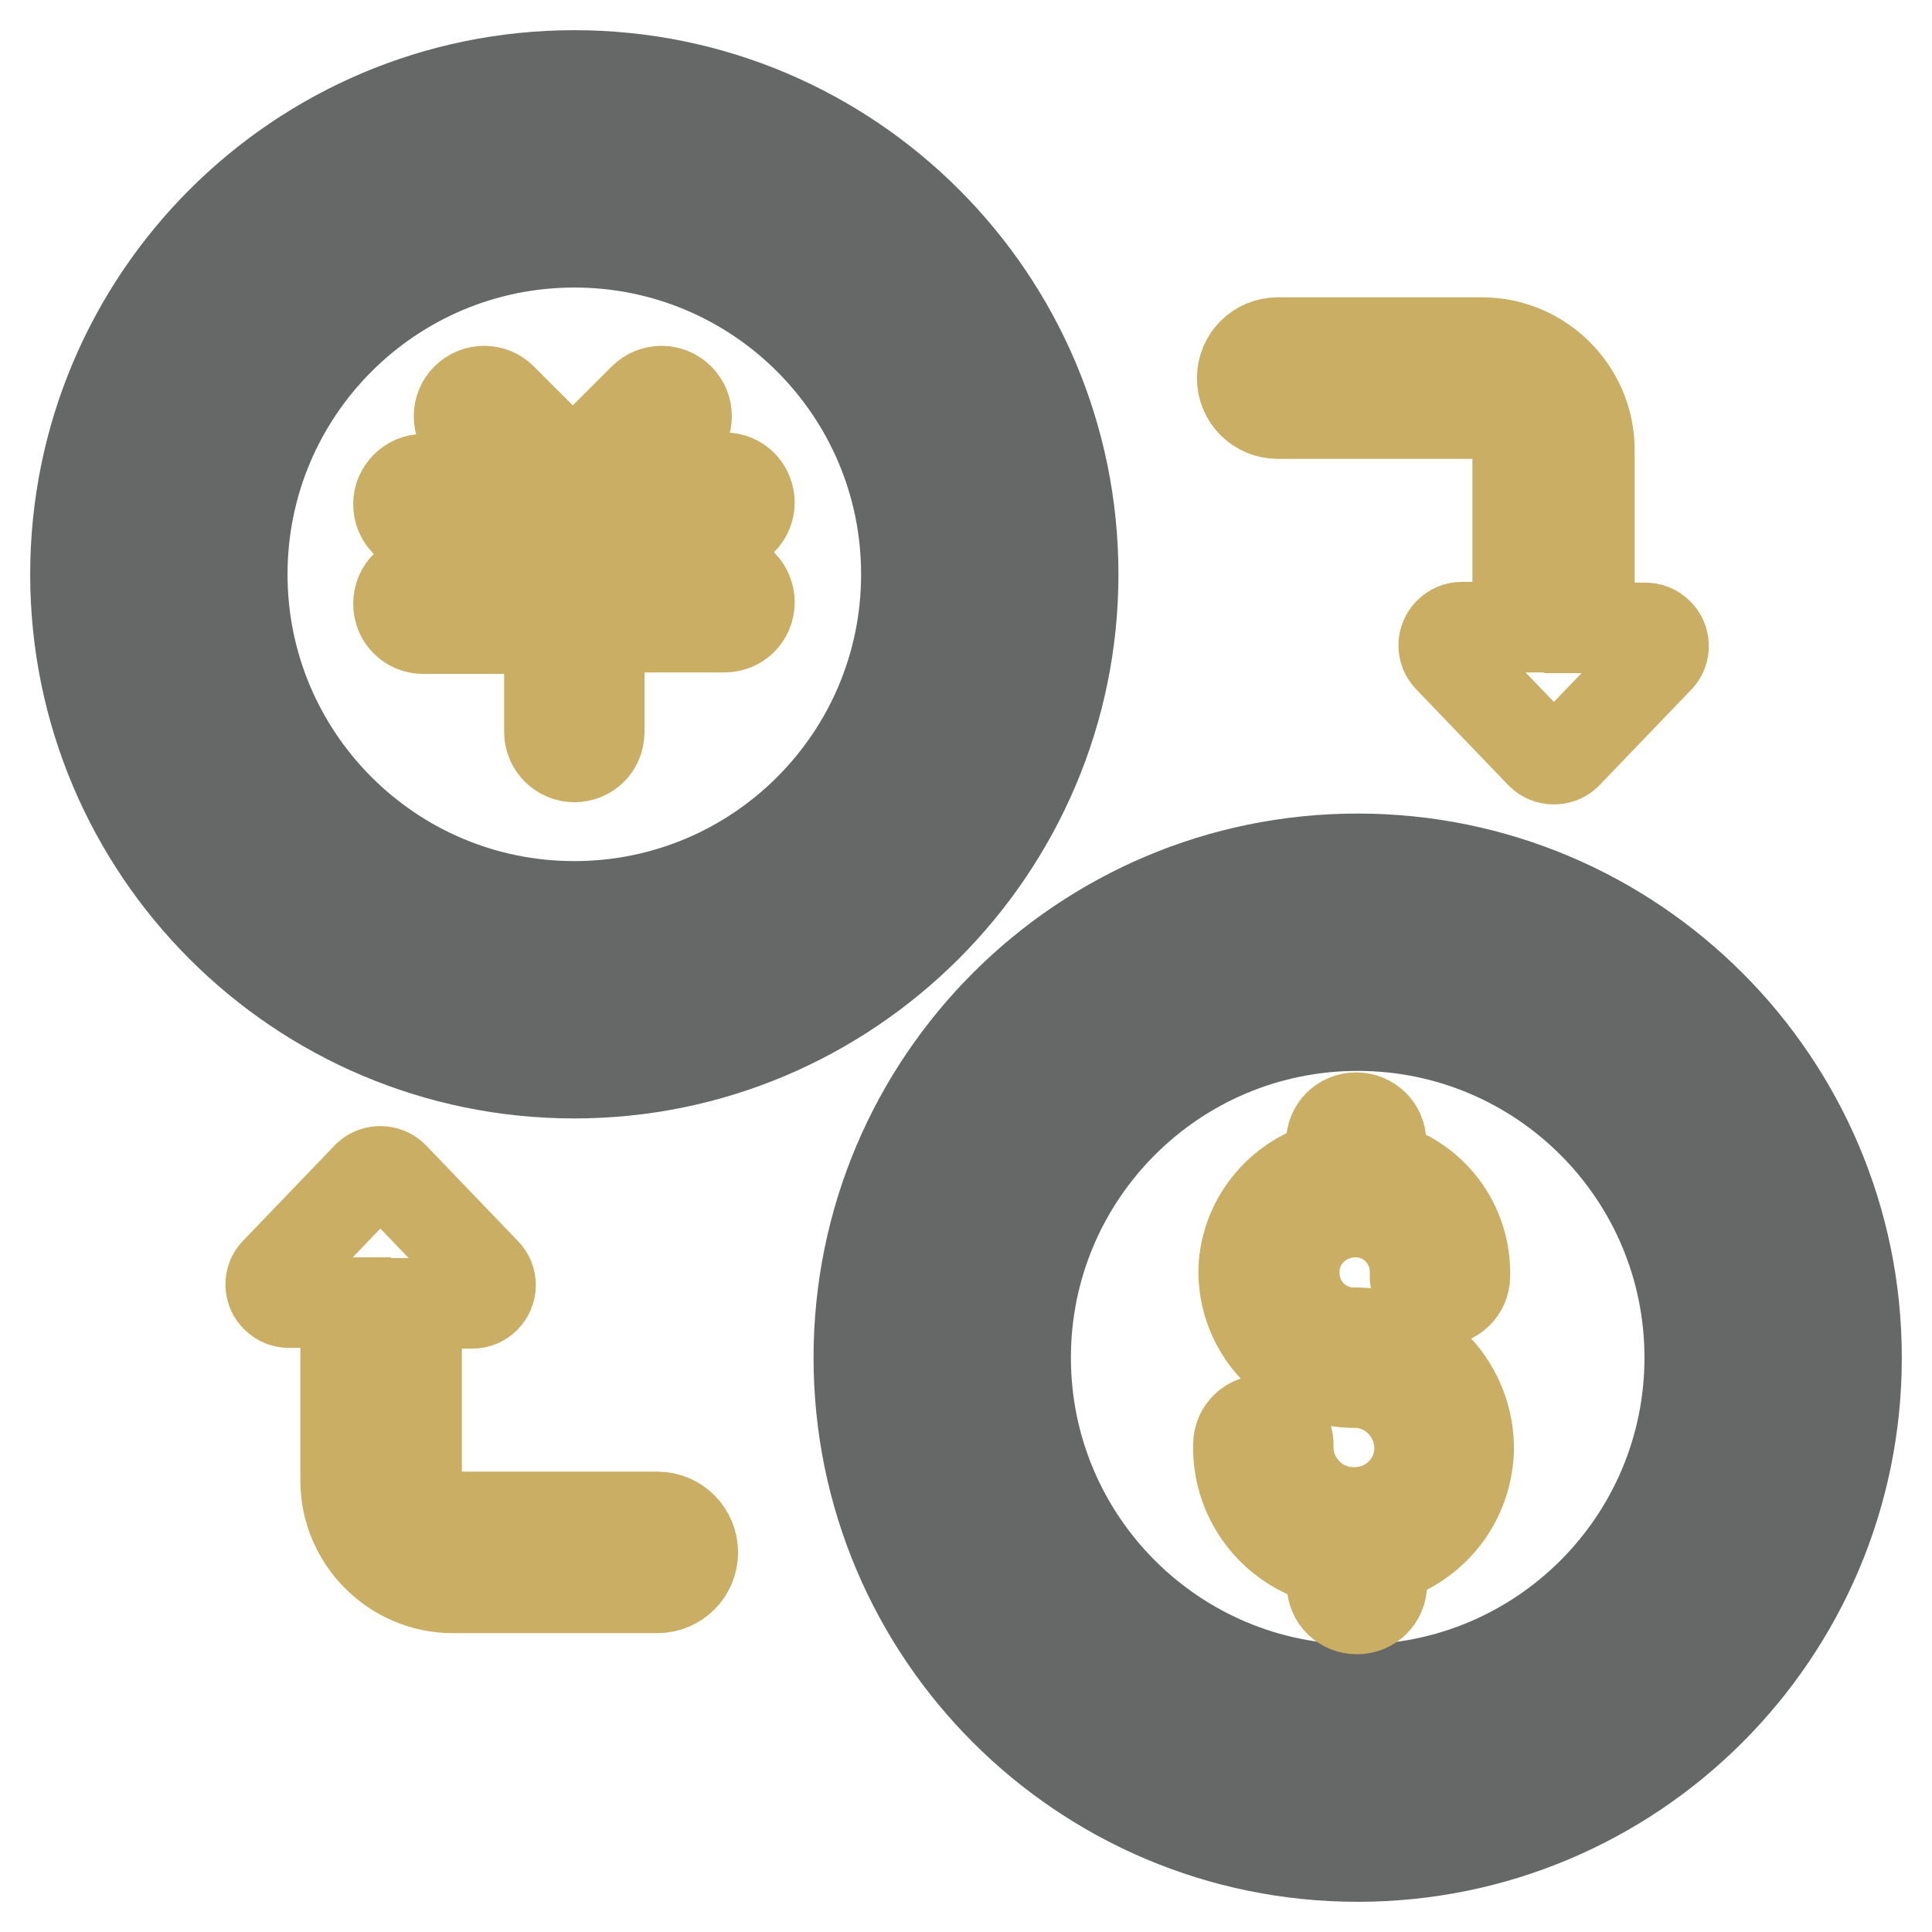 <?xml version="1.0" encoding="utf-8"?>
<!-- Svg Vector Icons : http://www.onlinewebfonts.com/icon -->
<!DOCTYPE svg PUBLIC "-//W3C//DTD SVG 1.1//EN" "http://www.w3.org/Graphics/SVG/1.1/DTD/svg11.dtd">
<svg version="1.1" xmlns="http://www.w3.org/2000/svg" xmlns:xlink="http://www.w3.org/1999/xlink" x="0px" y="0px" viewBox="0 0 256 256" enable-background="new 0 0 256 256" xml:space="preserve">
<g> <path stroke-width="12" fill-opacity="0" stroke="#666767"  d="M76.1,142.2c-36.5,0-66.1-29.6-66.1-66.1C10,39.6,39.6,10,76.1,10c36.5,0,66.1,29.6,66.1,66.1 C142.2,112.5,112.5,142.2,76.1,142.2z M76.1,135.6c32.8,0,59.5-26.7,59.5-59.5c0-32.8-26.7-59.5-59.5-59.5 c-32.8,0-59.5,26.7-59.5,59.5C16.6,108.9,43.3,135.6,76.1,135.6z"/> <path stroke-width="12" fill-opacity="0" stroke="#666767"  d="M76.1,126.7c-28,0-50.6-22.7-50.6-50.6c0-28,22.7-50.6,50.6-50.6c28,0,50.6,22.7,50.6,50.6 C126.7,104,104,126.7,76.1,126.7z M76.1,120.1c24.3,0,44-19.7,44-44c0-24.3-19.7-44-44-44s-44,19.7-44,44 C32.1,100.4,51.8,120.1,76.1,120.1z M179.9,246c-36.5,0-66.1-29.6-66.1-66.1c0-36.5,29.6-66.1,66.1-66.1 c36.5,0,66.1,29.6,66.1,66.1C246,216.4,216.4,246,179.9,246z M179.9,239.4c32.8,0,59.5-26.7,59.5-59.5c0-32.8-26.7-59.5-59.5-59.5 s-59.5,26.7-59.5,59.5C120.4,212.7,147.1,239.4,179.9,239.4z"/> <path stroke-width="12" fill-opacity="0" stroke="#666767"  d="M179.9,230.5c-28,0-50.6-22.7-50.6-50.6c0-28,22.7-50.6,50.6-50.6c28,0,50.6,22.7,50.6,50.6 C230.5,207.9,207.9,230.5,179.9,230.5z M179.9,223.9c24.3,0,44-19.7,44-44c0-24.3-19.7-44-44-44c-24.3,0-44,19.7-44,44 C135.9,204.2,155.6,223.9,179.9,223.9z"/> <path stroke-width="12" fill-opacity="0" stroke="#c9ae63"  d="M84.1,63.3H96c1.9,0,3.3,1.5,3.3,3.3c0,1.8-1.5,3.3-3.3,3.3H79.4v6.6H96c1.9,0,3.3,1.5,3.3,3.3 c0,1.9-1.5,3.3-3.3,3.3H79.4v13.9c0,1.9-1.5,3.3-3.3,3.3c-1.8,0-3.3-1.5-3.3-3.3V83.3H56.1c-1.9,0-3.3-1.5-3.3-3.3 c0-1.9,1.5-3.3,3.3-3.3h16.6v-6.6H56.1c-1.9,0-3.3-1.5-3.3-3.3c0-1.8,1.5-3.3,3.3-3.3h11.7l-6-6c-1.3-1.3-1.3-3.4,0-4.7 c1.3-1.3,3.4-1.3,4.7,0l9.4,9.4l9.4-9.4c1.3-1.3,3.4-1.3,4.7,0c1.3,1.3,1.3,3.4,0,4.7L84.1,63.3L84.1,63.3z"/> <path stroke-width="12" fill-opacity="0" stroke="#c9ae63"  d="M183,206.6c6.5-1.7,11.3-7.3,11.6-14.3c0.2-8.4-6.3-15.5-14.7-15.7h-0.7c-4.4-0.1-7.9-3.8-7.7-8.3 c0.1-4.4,3.9-7.8,8.3-7.7c4.4,0.1,7.9,3.8,7.7,8.3c-0.1,1.8,1.4,3.3,3.2,3.4c1.9,0.1,3.4-1.4,3.4-3.2c0.2-7-4.5-13-11.1-14.6v-3.1 c0-1.9-1.5-3.3-3.3-3.3c-1.9,0-3.3,1.5-3.3,3.3v3c-6.4,1.4-11.3,7-11.6,13.7c-0.2,8,6,14.8,14.2,15.1h0.7c4.7,0.1,8.5,4.1,8.4,8.9 c-0.1,4.7-4.1,8.5-9,8.3c-4.7-0.1-8.5-4.1-8.4-8.8c0.1-1.8-1.4-3.3-3.2-3.4c-1.9-0.1-3.4,1.4-3.4,3.2c-0.2,7.6,5.1,14,12.4,15.5v3 c0,1.9,1.5,3.3,3.3,3.3c1.9,0,3.3-1.5,3.3-3.3V206.6L183,206.6z M210.6,83.2V59.6c0-7.8-6.4-14.2-14.2-14.2h-27.1 c-2.6,0-4.7,2.1-4.7,4.7c0,2.6,2.1,4.7,4.7,4.7h27.1c2.6,0,4.7,2.1,4.7,4.7v23.6h-7.4c-1.3,0-2.4,1.1-2.4,2.4 c0,0.6,0.2,1.2,0.7,1.7l12.2,12.7c0.9,0.9,2.4,0.9,3.3,0.1l0.1-0.1l12.2-12.7c0.9-0.9,0.8-2.5-0.1-3.3c-0.5-0.5-1.1-0.7-1.7-0.7 H210.6z M45.8,172.6v23.6c0,7.8,6.4,14.2,14.2,14.2h27.1c2.6,0,4.7-2.1,4.7-4.7c0-2.6-2.1-4.7-4.7-4.7H59.9c-2.6,0-4.7-2.1-4.7-4.7 v-23.6h7.4c1.3,0,2.4-1.1,2.4-2.4c0-0.6-0.2-1.2-0.7-1.7l-12.2-12.7c-0.9-0.9-2.4-0.9-3.3-0.1l-0.1,0.1l-12.2,12.7 c-0.9,0.9-0.8,2.5,0.1,3.3c0.5,0.5,1.1,0.7,1.7,0.7H45.8L45.8,172.6z"/></g>
</svg>
